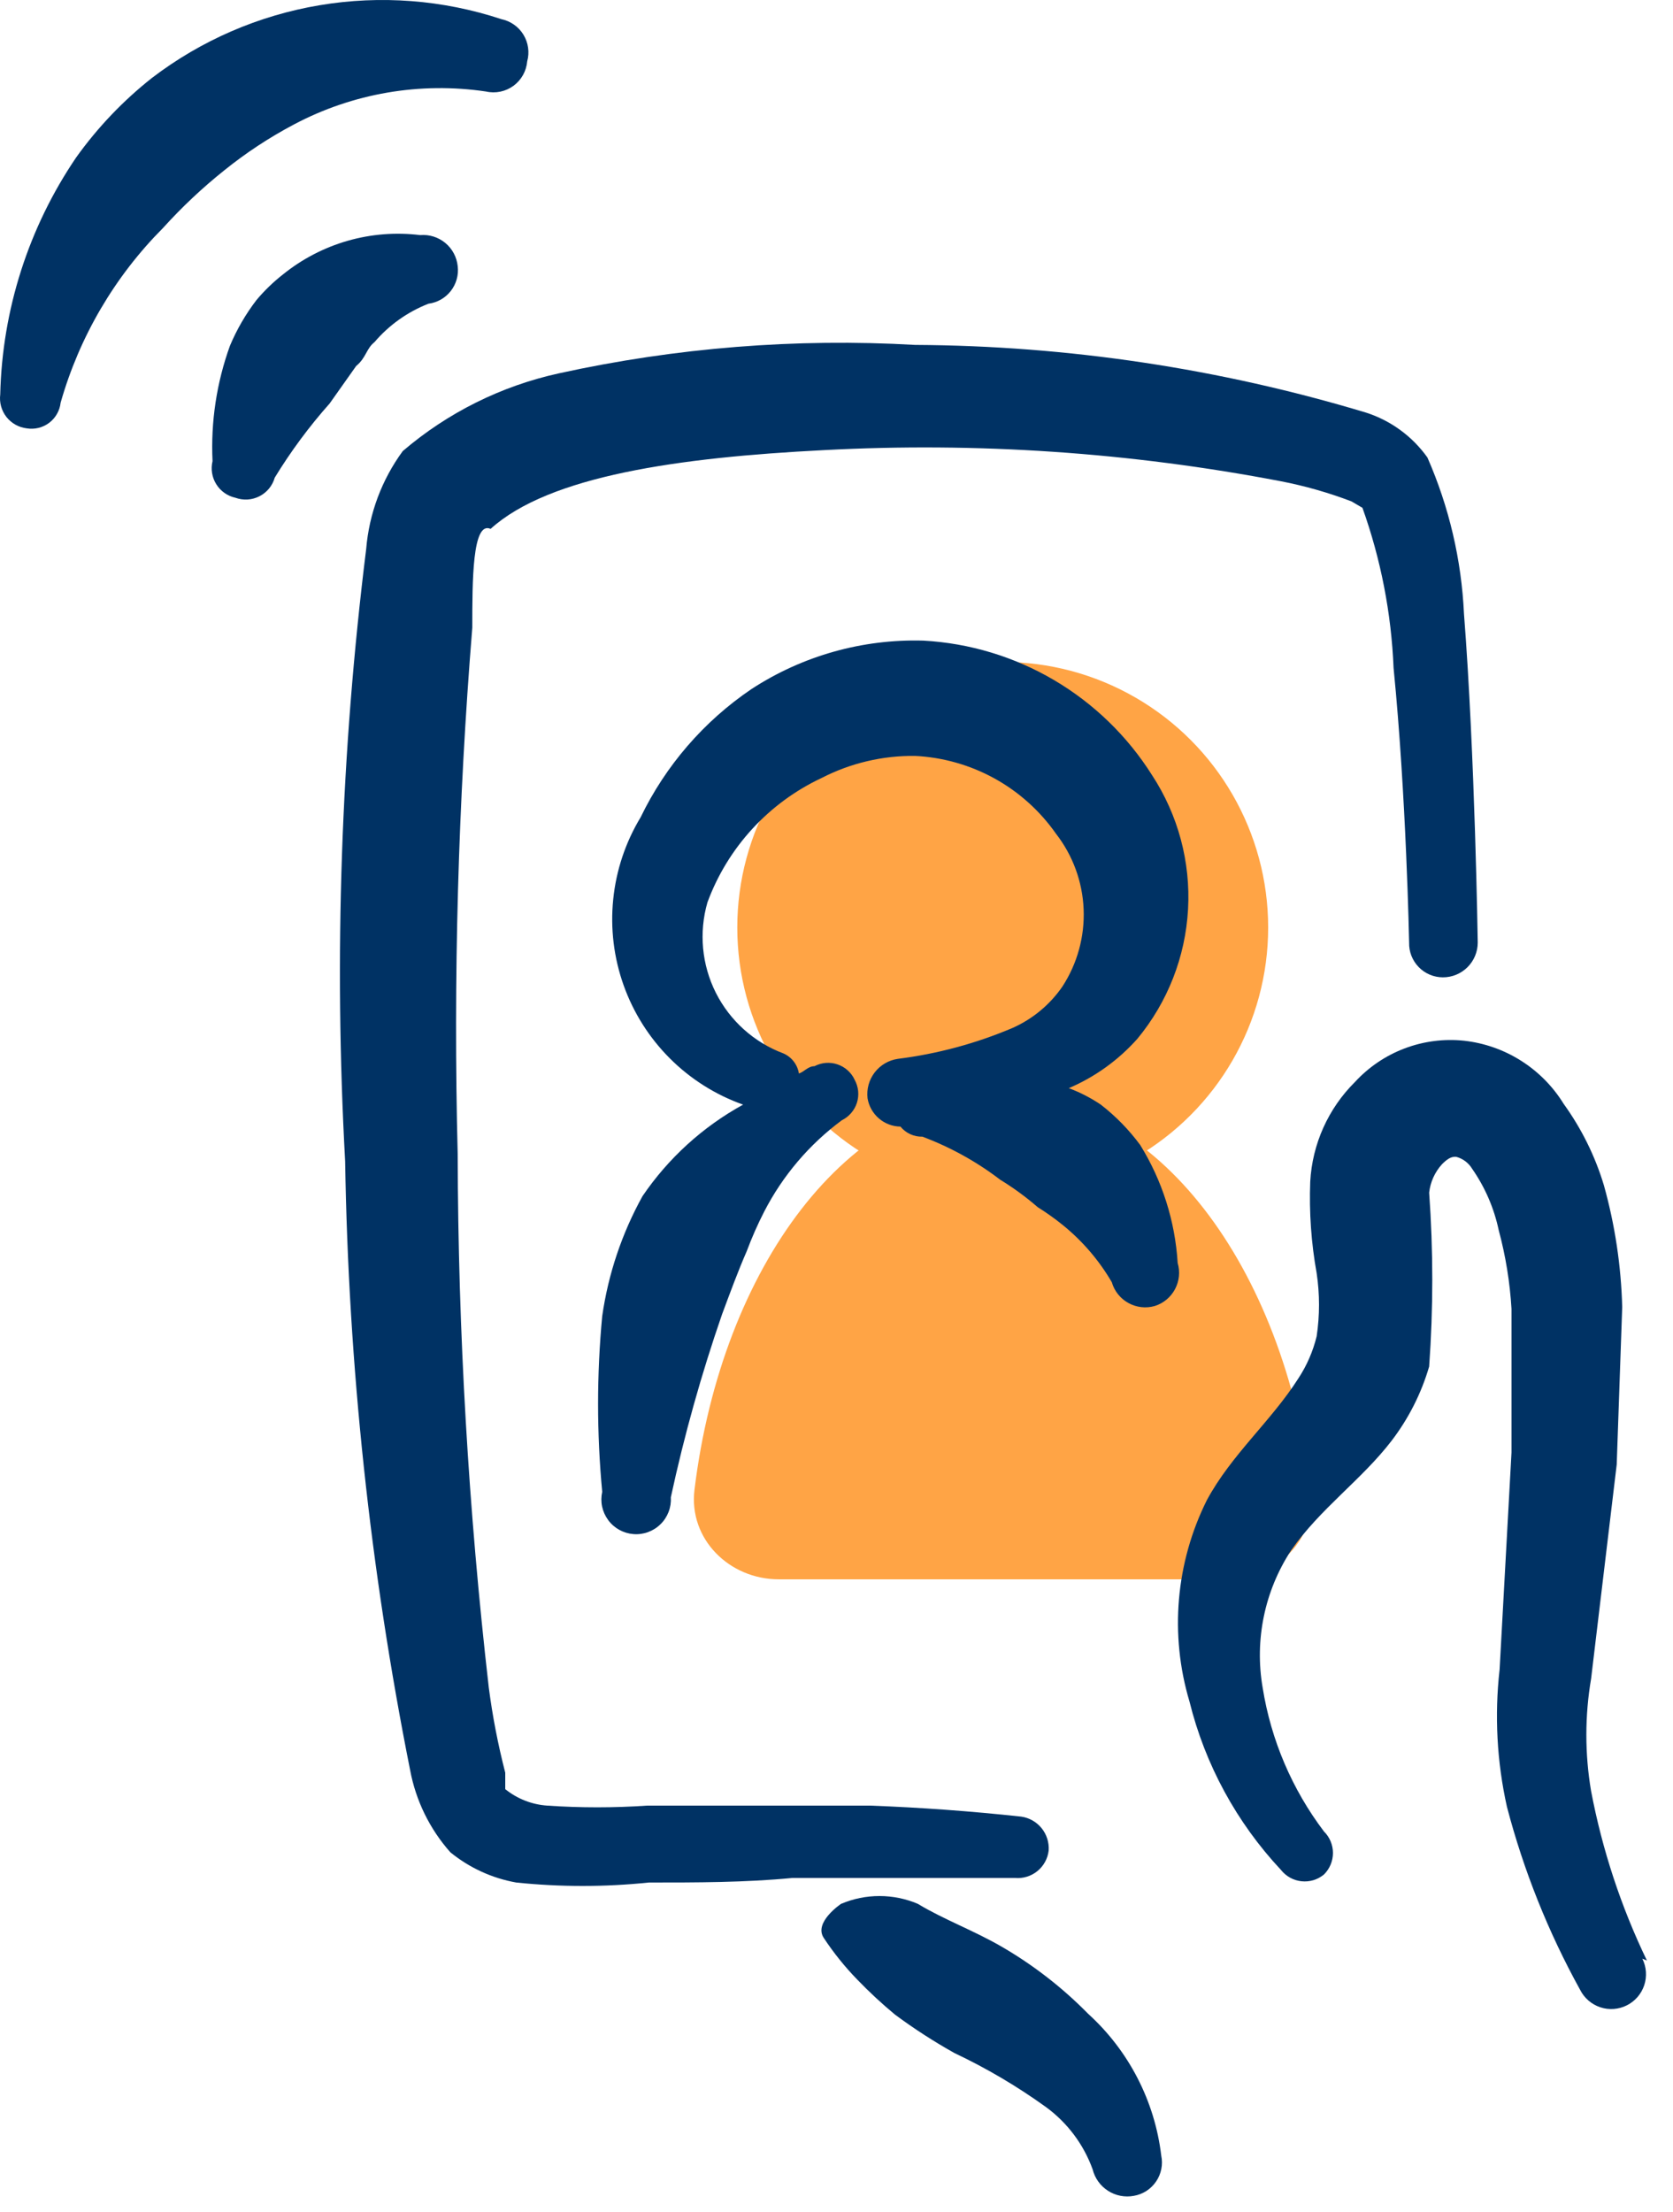 <svg width="56" height="74" viewBox="0 0 56 74" fill="none" xmlns="http://www.w3.org/2000/svg">
<circle cx="33.564" cy="31.033" r="8.885" fill="#FFA445"/>
<path d="M33.566 36.688C28.432 36.688 24.159 42.356 23.246 49.847C23.046 51.492 24.41 52.841 26.066 52.841H41.066C42.723 52.841 44.087 51.492 43.886 49.847C42.974 42.356 38.7 36.688 33.566 36.688Z" fill="#FFA445"/>
<path fill-rule="evenodd" clip-rule="evenodd" d="M27.57 64.834C27.902 65.338 28.282 65.81 28.703 66.242C29.1 66.653 29.519 67.042 29.959 67.406C30.594 67.877 31.259 68.306 31.949 68.692C33.023 69.2 34.048 69.804 35.012 70.499C35.727 71.022 36.271 71.747 36.573 72.581C36.646 72.877 36.83 73.134 37.086 73.299C37.342 73.464 37.652 73.525 37.951 73.469C38.101 73.444 38.245 73.388 38.373 73.306C38.501 73.223 38.611 73.116 38.697 72.99C38.783 72.865 38.842 72.723 38.872 72.574C38.902 72.424 38.901 72.271 38.87 72.122C38.653 70.296 37.782 68.61 36.42 67.375C35.565 66.505 34.597 65.753 33.542 65.14C32.592 64.588 31.582 64.221 30.724 63.7C30.318 63.527 29.88 63.438 29.438 63.438C28.996 63.438 28.559 63.527 28.152 63.7C28.152 63.7 27.233 64.313 27.57 64.834Z" fill="#003264"/>
<path fill-rule="evenodd" clip-rule="evenodd" d="M49.004 20.543C48.921 18.737 48.506 16.962 47.779 15.306C47.275 14.599 46.555 14.072 45.728 13.806C40.83 12.33 35.746 11.567 30.631 11.54C26.635 11.312 22.628 11.632 18.719 12.489C16.785 12.911 14.986 13.805 13.482 15.092C12.779 16.05 12.355 17.184 12.257 18.369C11.412 25.163 11.176 32.019 11.553 38.855C11.662 45.695 12.389 52.511 13.727 59.219C13.917 60.243 14.383 61.196 15.075 61.975C15.712 62.494 16.471 62.842 17.279 62.986C18.756 63.139 20.244 63.139 21.72 62.986C23.343 62.986 24.935 62.986 26.527 62.833H33.969C34.24 62.858 34.511 62.777 34.723 62.605C34.935 62.433 35.071 62.185 35.102 61.914C35.12 61.644 35.035 61.377 34.865 61.167C34.694 60.957 34.451 60.819 34.183 60.781C32.489 60.597 30.804 60.475 29.13 60.413H21.659C20.547 60.489 19.432 60.489 18.321 60.413C17.806 60.379 17.314 60.186 16.912 59.862C16.912 59.862 16.912 59.556 16.912 59.311C16.67 58.374 16.486 57.423 16.361 56.463C15.681 50.536 15.333 44.576 15.32 38.61C15.17 32.736 15.334 26.859 15.809 21.002C15.809 19.44 15.809 17.419 16.422 17.695C18.382 15.919 22.73 15.306 27.569 15.061C32.696 14.787 37.837 15.136 42.88 16.103C43.684 16.259 44.473 16.484 45.238 16.776L45.605 16.991C46.221 18.714 46.572 20.521 46.647 22.35C47.075 26.667 47.167 31.536 47.167 31.536C47.163 31.688 47.189 31.838 47.244 31.979C47.3 32.12 47.382 32.249 47.488 32.357C47.593 32.466 47.72 32.552 47.859 32.611C47.999 32.67 48.149 32.7 48.3 32.7C48.609 32.7 48.905 32.577 49.123 32.359C49.341 32.141 49.464 31.845 49.464 31.536C49.464 31.536 49.372 25.259 49.004 20.543Z" fill="#003264"/>
<path fill-rule="evenodd" clip-rule="evenodd" d="M55.127 65.596C54.26 63.797 53.632 61.892 53.259 59.93C53.047 58.684 53.047 57.41 53.259 56.164L54.116 48.998L54.3 43.731C54.263 42.353 54.058 40.986 53.687 39.658C53.393 38.681 52.937 37.76 52.34 36.933C51.981 36.35 51.493 35.857 50.915 35.491C50.337 35.124 49.682 34.895 49.002 34.82C48.329 34.75 47.65 34.839 47.017 35.078C46.384 35.317 45.816 35.701 45.358 36.198C44.461 37.086 43.926 38.276 43.857 39.536C43.818 40.561 43.89 41.588 44.072 42.598C44.177 43.298 44.177 44.011 44.072 44.711C43.95 45.212 43.743 45.689 43.459 46.12C42.541 47.559 41.224 48.661 40.397 50.192C39.354 52.282 39.146 54.691 39.815 56.929C40.337 59.038 41.392 60.978 42.877 62.564C42.961 62.67 43.065 62.758 43.183 62.824C43.301 62.889 43.431 62.93 43.565 62.944C43.699 62.958 43.835 62.946 43.964 62.907C44.093 62.868 44.213 62.803 44.317 62.717C44.412 62.623 44.488 62.511 44.539 62.388C44.591 62.264 44.618 62.131 44.618 61.997C44.618 61.864 44.591 61.731 44.539 61.607C44.488 61.484 44.412 61.372 44.317 61.278C43.249 59.868 42.544 58.217 42.265 56.47C41.989 54.874 42.328 53.233 43.214 51.877C44.194 50.468 45.572 49.519 46.583 48.202C47.15 47.459 47.576 46.619 47.838 45.721C47.977 43.785 47.977 41.84 47.838 39.903C47.877 39.55 48.028 39.217 48.267 38.954C48.42 38.801 48.573 38.678 48.757 38.709C48.975 38.77 49.161 38.913 49.278 39.107C49.708 39.725 50.01 40.422 50.166 41.159C50.398 42.02 50.541 42.902 50.594 43.792V48.6L50.196 55.858C50.022 57.392 50.105 58.944 50.441 60.451C51 62.586 51.823 64.644 52.891 66.576C52.959 66.712 53.054 66.834 53.17 66.934C53.285 67.034 53.419 67.111 53.564 67.159C53.709 67.208 53.862 67.227 54.015 67.216C54.167 67.205 54.316 67.165 54.453 67.096C54.59 67.028 54.712 66.933 54.812 66.818C54.912 66.702 54.988 66.568 55.037 66.423C55.085 66.278 55.104 66.125 55.093 65.972C55.083 65.82 55.042 65.671 54.973 65.534L55.127 65.596Z" fill="#003264"/>
<path fill-rule="evenodd" clip-rule="evenodd" d="M12.534 11.448C13.021 10.877 13.642 10.435 14.341 10.162C14.637 10.124 14.906 9.971 15.089 9.736C15.273 9.501 15.356 9.203 15.321 8.907C15.29 8.603 15.141 8.324 14.906 8.129C14.671 7.935 14.37 7.84 14.066 7.866C13.251 7.766 12.424 7.831 11.635 8.057C10.846 8.284 10.111 8.666 9.472 9.182C9.147 9.436 8.849 9.724 8.584 10.04C8.224 10.51 7.925 11.024 7.696 11.571C7.25 12.806 7.052 14.117 7.114 15.429C7.083 15.56 7.077 15.696 7.099 15.829C7.12 15.961 7.168 16.089 7.24 16.203C7.311 16.317 7.404 16.416 7.514 16.493C7.624 16.571 7.748 16.625 7.88 16.654C8.01 16.701 8.149 16.721 8.288 16.713C8.426 16.704 8.561 16.667 8.685 16.604C8.808 16.541 8.918 16.453 9.006 16.346C9.094 16.238 9.159 16.114 9.197 15.98C9.734 15.101 10.349 14.27 11.034 13.5L11.922 12.245C12.259 11.969 12.259 11.663 12.534 11.448Z" fill="#003264"/>
<path fill-rule="evenodd" clip-rule="evenodd" d="M9.838 4.165C11.809 3.12 14.062 2.734 16.269 3.062C16.427 3.098 16.591 3.099 16.749 3.066C16.908 3.033 17.057 2.966 17.188 2.871C17.318 2.775 17.427 2.652 17.506 2.511C17.585 2.37 17.633 2.213 17.647 2.052C17.688 1.903 17.698 1.747 17.676 1.594C17.655 1.441 17.602 1.294 17.522 1.162C17.442 1.031 17.335 0.916 17.209 0.827C17.083 0.738 16.941 0.675 16.789 0.643C14.827 -0.006 12.736 -0.167 10.698 0.175C8.659 0.516 6.735 1.35 5.092 2.603C4.123 3.367 3.268 4.264 2.55 5.267C0.957 7.611 0.075 10.365 0.008 13.198C-0.009 13.331 0.001 13.466 0.036 13.595C0.072 13.725 0.133 13.845 0.215 13.951C0.298 14.056 0.401 14.144 0.518 14.21C0.634 14.275 0.763 14.316 0.896 14.332C1.027 14.353 1.162 14.348 1.291 14.316C1.42 14.284 1.541 14.226 1.647 14.146C1.753 14.066 1.841 13.965 1.907 13.849C1.973 13.734 2.015 13.606 2.029 13.474C2.658 11.265 3.838 9.252 5.459 7.625C6.09 6.928 6.776 6.282 7.511 5.696C8.236 5.112 9.015 4.6 9.838 4.165Z" fill="#003264"/>
<path fill-rule="evenodd" clip-rule="evenodd" d="M38.164 38.307C37.789 37.799 37.346 37.346 36.847 36.959C36.513 36.734 36.154 36.549 35.776 36.408C36.654 36.033 37.438 35.468 38.072 34.755C39.085 33.53 39.679 32.013 39.767 30.425C39.856 28.838 39.433 27.265 38.562 25.935C37.738 24.628 36.613 23.538 35.281 22.754C33.95 21.971 32.45 21.518 30.907 21.434C28.867 21.376 26.858 21.942 25.15 23.057C23.559 24.135 22.281 25.614 21.444 27.344C20.938 28.18 20.624 29.118 20.526 30.091C20.427 31.064 20.546 32.046 20.875 32.967C21.203 33.887 21.732 34.723 22.424 35.414C23.116 36.105 23.953 36.633 24.874 36.959C23.525 37.7 22.371 38.749 21.506 40.022C20.817 41.266 20.36 42.625 20.158 44.033C19.973 45.989 19.973 47.957 20.158 49.913C20.122 50.075 20.12 50.244 20.154 50.407C20.189 50.57 20.258 50.724 20.357 50.858C20.455 50.993 20.582 51.104 20.727 51.185C20.873 51.266 21.035 51.315 21.201 51.328C21.367 51.342 21.534 51.319 21.691 51.262C21.847 51.205 21.99 51.115 22.109 50.998C22.228 50.882 22.32 50.741 22.38 50.585C22.44 50.429 22.465 50.263 22.455 50.096C22.903 48.022 23.476 45.977 24.17 43.972C24.445 43.237 24.69 42.563 24.997 41.859C25.165 41.409 25.359 40.969 25.578 40.542C26.199 39.335 27.09 38.287 28.181 37.48C28.3 37.422 28.405 37.34 28.491 37.24C28.578 37.14 28.643 37.023 28.683 36.898C28.723 36.772 28.737 36.639 28.725 36.508C28.712 36.376 28.673 36.249 28.61 36.133C28.555 36.011 28.475 35.903 28.376 35.813C28.277 35.724 28.161 35.656 28.035 35.613C27.909 35.57 27.776 35.553 27.643 35.563C27.51 35.574 27.381 35.611 27.263 35.673C27.048 35.673 26.926 35.857 26.742 35.918C26.719 35.771 26.659 35.633 26.568 35.515C26.477 35.397 26.358 35.304 26.221 35.245C25.24 34.877 24.433 34.152 23.961 33.216C23.49 32.279 23.39 31.199 23.68 30.192C24.358 28.354 25.733 26.857 27.508 26.027C28.473 25.531 29.546 25.278 30.631 25.292C31.564 25.338 32.473 25.596 33.291 26.047C34.108 26.498 34.811 27.131 35.347 27.895C35.91 28.619 36.234 29.501 36.272 30.418C36.31 31.334 36.062 32.24 35.561 33.009C35.146 33.611 34.574 34.087 33.908 34.387C32.676 34.911 31.378 35.262 30.049 35.428C29.743 35.474 29.466 35.637 29.278 35.882C29.089 36.128 29.004 36.437 29.039 36.745C29.082 37.008 29.216 37.246 29.418 37.42C29.619 37.594 29.875 37.691 30.141 37.694C30.23 37.803 30.342 37.89 30.47 37.948C30.597 38.006 30.736 38.035 30.876 38.031C31.81 38.381 32.687 38.866 33.479 39.471C33.922 39.742 34.342 40.049 34.734 40.389C35.032 40.576 35.319 40.78 35.592 41.002C36.242 41.532 36.792 42.175 37.215 42.9C37.3 43.197 37.5 43.447 37.77 43.596C38.04 43.745 38.358 43.782 38.654 43.696C38.945 43.605 39.188 43.402 39.331 43.133C39.474 42.864 39.506 42.55 39.42 42.257C39.334 40.857 38.903 39.499 38.164 38.307Z" fill="#003264"/>
</svg>
